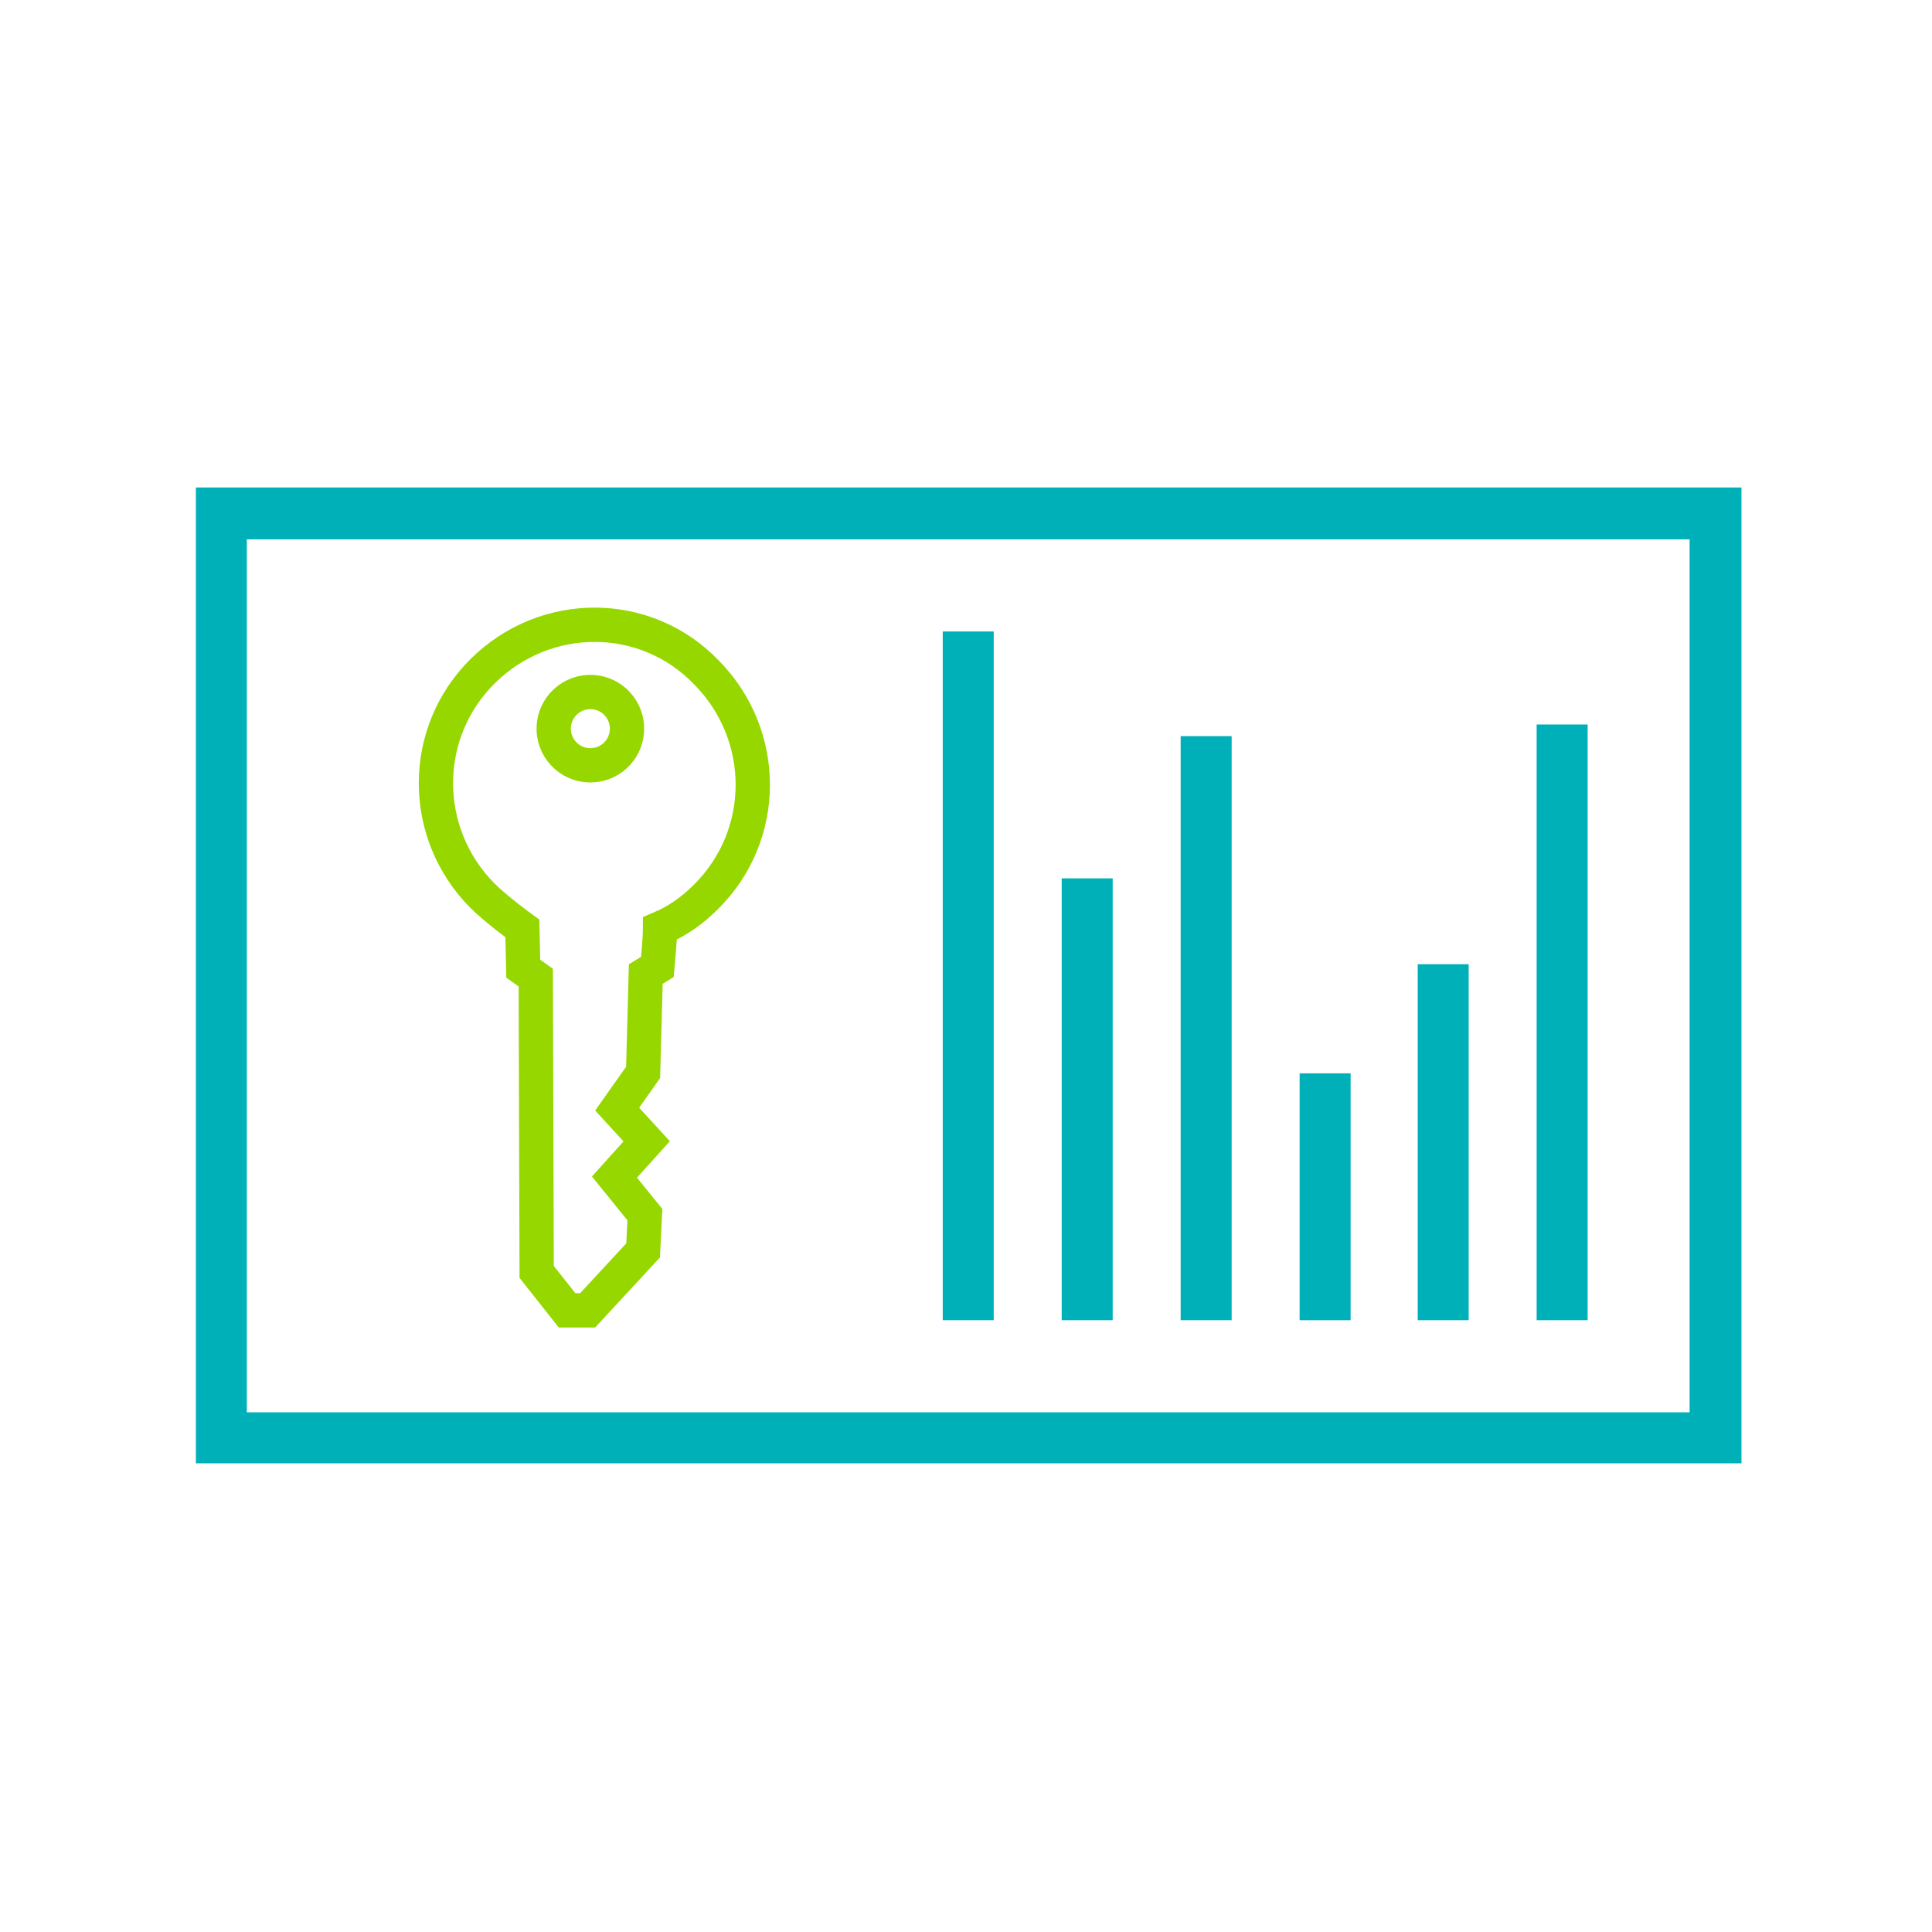 <?xml version="1.0" encoding="utf-8"?>
<!-- Generator: Adobe Illustrator 26.5.3, SVG Export Plug-In . SVG Version: 6.00 Build 0)  -->
<svg version="1.1" id="Layer_1" xmlns="http://www.w3.org/2000/svg" xmlns:xlink="http://www.w3.org/1999/xlink" x="0px" y="0px"
	 viewBox="0 0 216 216" style="enable-background:new 0 0 216 216;" xml:space="preserve">
<style type="text/css">
	.st0{fill:#00B0B9;}
	.st1{clip-path:url(#SVGID_00000057858795002119846640000001978449820027891604_);fill:#00B0B9;}
	.st2{fill:none;stroke:#97D700;stroke-width:3.836;stroke-miterlimit:10;}
</style>
<g>
	<rect x="105.4" y="70.6" class="st0" width="5.7" height="77"/>
	<rect x="118.7" y="98.2" class="st0" width="5.7" height="49.4"/>
	<rect x="132" y="82.3" class="st0" width="5.7" height="65.3"/>
	<rect x="145.3" y="120" class="st0" width="5.7" height="27.6"/>
	<rect x="158.5" y="107.8" class="st0" width="5.7" height="39.8"/>
	<rect x="171.8" y="81" class="st0" width="5.7" height="66.6"/>
</g>
<g>
	<defs>
		<rect id="SVGID_1_" x="21.9" y="54.5" width="172.8" height="109.1"/>
	</defs>
	<clipPath id="SVGID_00000137097133263367516930000008842264979046553490_">
		<use xlink:href="#SVGID_1_"  style="overflow:visible;"/>
	</clipPath>
	<polygon style="clip-path:url(#SVGID_00000137097133263367516930000008842264979046553490_);fill:#00B0B9;" points="191.8,160.8 
		191.8,157.9 27.6,157.9 27.6,60.3 188.9,60.3 188.9,160.8 191.8,160.8 191.8,157.9 191.8,160.8 194.7,160.8 194.7,54.5 21.9,54.5 
		21.9,163.7 194.7,163.7 194.7,160.8 	"/>
</g>
<g>
	<ellipse transform="matrix(0.799 -0.601 0.601 0.799 -35.712 56.013)" class="st2" cx="66" cy="81.5" rx="4.1" ry="4.1"/>
	<path class="st2" d="M54,75c-7,6.9-7,18.1-0.1,25.1c1.6,1.6,4.5,3.7,4.5,3.7l0.1,4.5l1.4,1l0.1,32.9l3.4,4.3l2.3,0l6.2-6.7l0.2-4
		l-3.4-4.2l3.6-4l-3.3-3.6l2.9-4.1l0.3-11l1.3-0.8c0,0,0.3-3.2,0.3-4.3c1.9-0.8,3.6-2,5.1-3.5c7-6.9,7-18.1,0.1-25.1
		C72.2,68.1,61,68.1,54,75z"/>
</g>
</svg>
